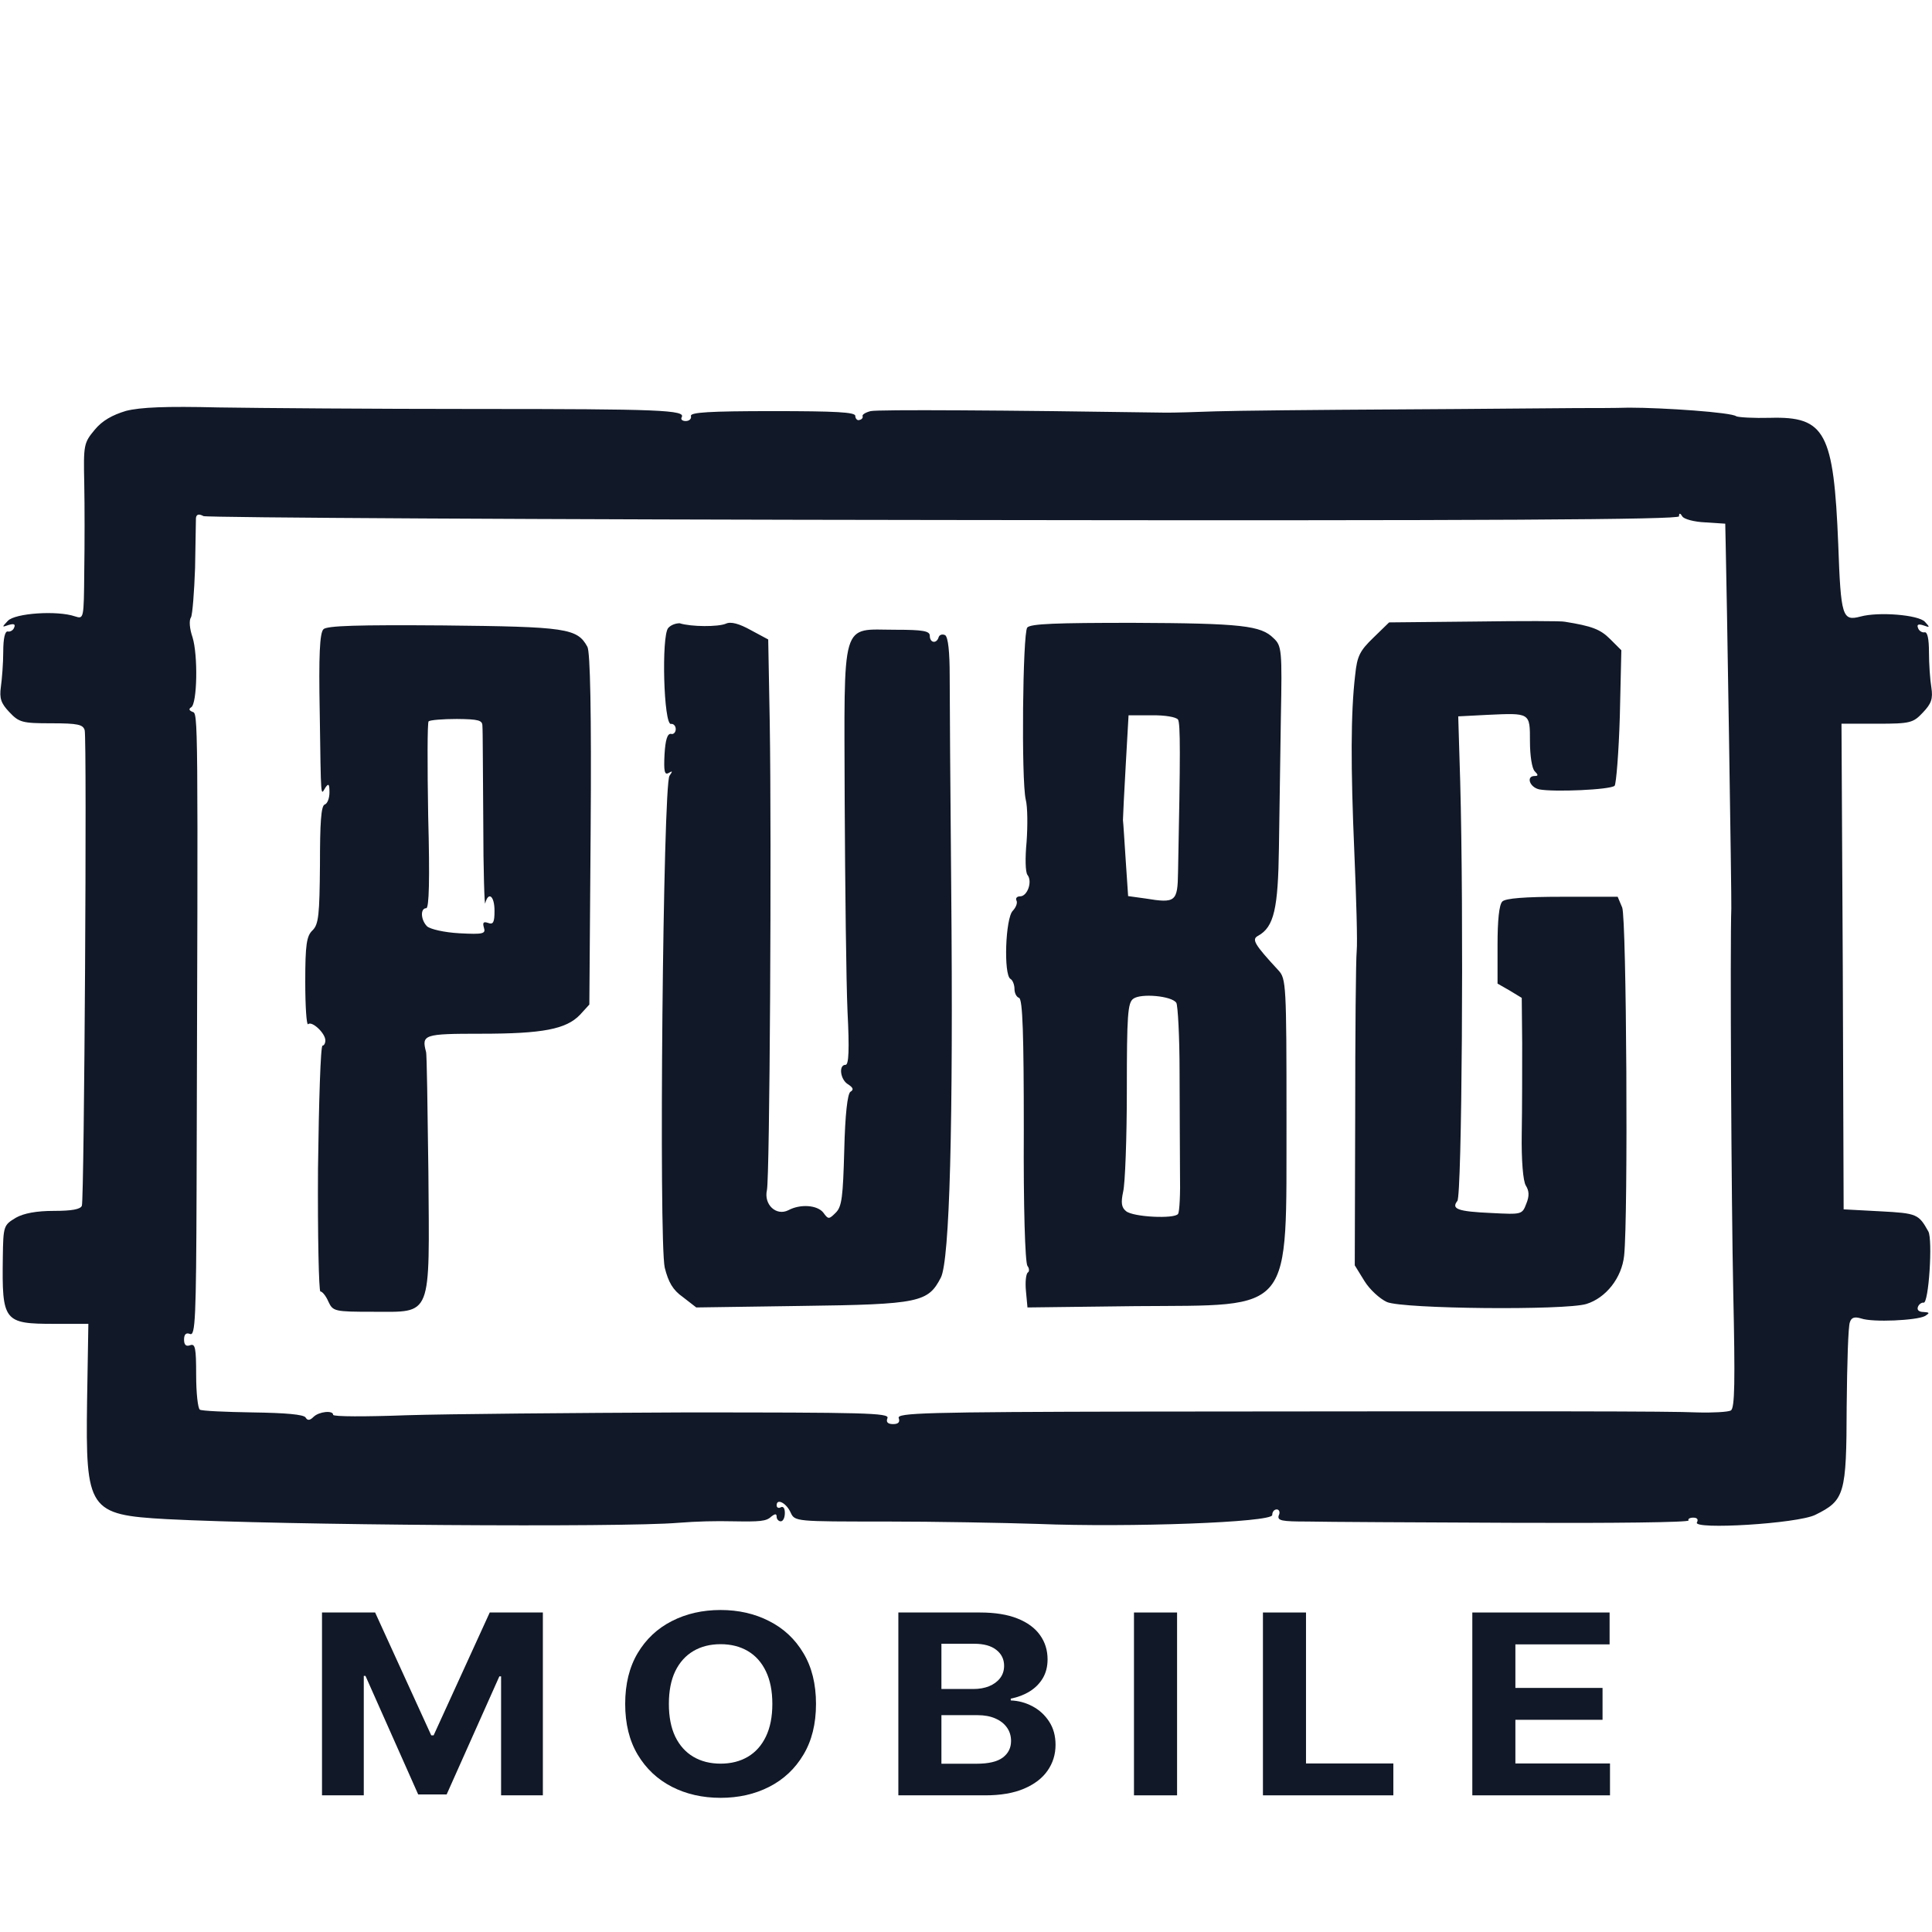 <svg width="72" height="72" viewBox="0 0 72 72" fill="none" xmlns="http://www.w3.org/2000/svg">
<path d="M4.694 15.313C4.187 15.466 3.808 15.675 3.526 16.021C3.124 16.505 3.108 16.577 3.14 18.018C3.156 18.847 3.156 20.313 3.14 21.303C3.124 23.074 3.124 23.074 2.794 22.97C2.134 22.744 0.556 22.849 0.29 23.139C0.064 23.38 0.064 23.38 0.322 23.291C0.515 23.235 0.58 23.259 0.531 23.38C0.499 23.485 0.378 23.557 0.29 23.533C0.185 23.517 0.121 23.791 0.121 24.282C0.121 24.716 0.072 25.32 0.032 25.602C-0.024 26.021 0.032 26.206 0.346 26.536C0.709 26.922 0.829 26.955 1.908 26.955C2.914 26.955 3.092 27.003 3.156 27.212C3.245 27.558 3.14 44.691 3.051 44.933C3.003 45.069 2.665 45.126 2.013 45.126C1.361 45.126 0.886 45.214 0.588 45.383C0.137 45.657 0.121 45.681 0.105 46.857C0.072 49.248 0.137 49.336 2.029 49.336H3.293L3.245 52.219C3.188 56.276 3.301 56.453 6.215 56.614C10.539 56.84 23.195 56.928 25.272 56.751C25.997 56.695 26.641 56.679 27.341 56.695C28.315 56.711 28.557 56.695 28.734 56.526C28.887 56.405 28.943 56.405 28.943 56.526C28.943 56.614 29.016 56.695 29.096 56.695C29.185 56.695 29.249 56.558 29.249 56.381C29.249 56.212 29.193 56.123 29.096 56.172C29.024 56.22 28.943 56.188 28.943 56.099C28.943 55.825 29.306 56.011 29.467 56.373C29.62 56.703 29.66 56.703 32.993 56.703C34.853 56.703 37.405 56.751 38.669 56.792C42.075 56.928 47.412 56.735 47.412 56.462C47.412 56.341 47.485 56.252 47.581 56.252C47.67 56.252 47.718 56.357 47.654 56.478C47.597 56.671 47.758 56.703 48.733 56.703C49.361 56.719 52.831 56.735 56.454 56.751C60.06 56.767 62.967 56.735 62.927 56.663C62.894 56.606 62.975 56.558 63.104 56.558C63.257 56.558 63.297 56.631 63.24 56.735C63.063 57.017 66.992 56.784 67.653 56.453C68.747 55.914 68.812 55.689 68.82 52.428C68.836 50.818 68.876 49.409 68.941 49.272C68.997 49.095 69.118 49.063 69.359 49.135C69.794 49.288 71.428 49.208 71.734 49.047C71.928 48.926 71.912 48.91 71.686 48.894C71.517 48.894 71.428 48.821 71.477 48.7C71.509 48.612 71.614 48.531 71.686 48.547C71.879 48.596 72.032 46.188 71.863 45.891C71.501 45.246 71.445 45.214 70.076 45.142L68.707 45.069L68.675 36.012L68.627 26.971H69.963C71.195 26.971 71.3 26.939 71.662 26.552C71.976 26.222 72.04 26.045 71.976 25.618C71.928 25.336 71.887 24.733 71.887 24.314C71.887 23.807 71.831 23.533 71.718 23.565C71.63 23.581 71.509 23.509 71.477 23.396C71.428 23.275 71.493 23.243 71.686 23.308C71.928 23.396 71.928 23.38 71.734 23.171C71.493 22.913 70.011 22.792 69.335 22.977C68.659 23.155 68.603 22.994 68.506 20.288C68.337 16.11 68.023 15.514 65.97 15.571C65.366 15.587 64.802 15.555 64.706 15.514C64.545 15.369 61.993 15.192 60.705 15.192C60.205 15.208 59.336 15.208 58.756 15.208C58.184 15.208 55.214 15.241 52.146 15.257C49.095 15.273 46.02 15.305 45.311 15.329C44.602 15.353 43.733 15.385 43.363 15.377C37.534 15.289 32.703 15.257 32.446 15.321C32.252 15.369 32.115 15.458 32.148 15.514C32.164 15.571 32.115 15.635 32.027 15.651C31.954 15.683 31.874 15.603 31.874 15.498C31.874 15.361 31.149 15.321 28.798 15.321C26.407 15.321 25.739 15.369 25.747 15.498C25.779 15.603 25.691 15.691 25.554 15.691C25.433 15.691 25.361 15.635 25.401 15.555C25.578 15.281 24.604 15.241 17.761 15.241C13.96 15.241 9.637 15.208 8.148 15.184C6.175 15.136 5.233 15.176 4.694 15.313ZM35.215 19.379C55.769 19.411 62.572 19.363 62.572 19.242C62.572 19.105 62.621 19.121 62.693 19.242C62.749 19.346 63.144 19.451 63.547 19.467L64.295 19.516L64.311 20.264C64.344 21.464 64.537 33.597 64.521 33.854C64.472 35.135 64.521 44.788 64.593 48.153C64.666 51.518 64.65 52.476 64.504 52.565C64.4 52.621 63.828 52.654 63.257 52.637C62.146 52.589 58.088 52.589 42.533 52.605C34.466 52.621 33.42 52.654 33.492 52.847C33.548 53 33.476 53.072 33.283 53.072C33.09 53.072 33.009 53 33.074 52.847C33.146 52.654 32.204 52.637 25.522 52.637C21.335 52.654 16.666 52.694 15.144 52.742C13.638 52.798 12.415 52.798 12.415 52.726C12.415 52.549 11.891 52.605 11.69 52.798C11.553 52.935 11.465 52.951 11.392 52.831C11.336 52.71 10.611 52.654 9.428 52.637C8.405 52.621 7.504 52.581 7.447 52.533C7.375 52.484 7.31 51.921 7.31 51.245C7.31 50.238 7.278 50.061 7.085 50.133C6.932 50.19 6.859 50.117 6.859 49.924C6.859 49.731 6.932 49.65 7.085 49.715C7.278 49.787 7.31 49.127 7.326 44.353C7.383 26.391 7.383 26.601 7.173 26.528C7.053 26.48 7.02 26.423 7.125 26.359C7.351 26.222 7.383 24.411 7.173 23.742C7.069 23.445 7.037 23.114 7.117 23.01C7.173 22.905 7.238 22.06 7.27 21.166C7.286 20.248 7.302 19.427 7.302 19.306C7.318 19.169 7.407 19.137 7.584 19.234C7.721 19.29 20.16 19.363 35.215 19.379Z" fill="#111827"/>
<path d="M54.964 23.163L51.768 23.195L51.18 23.767C50.681 24.25 50.576 24.443 50.504 25.151C50.335 26.576 50.335 28.573 50.472 31.761C50.544 33.46 50.593 35.11 50.56 35.441C50.528 35.771 50.504 38.532 50.504 41.599L50.488 47.155L50.85 47.742C51.043 48.056 51.422 48.403 51.687 48.523C52.291 48.781 58.321 48.837 59.118 48.596C59.851 48.37 60.439 47.622 60.527 46.792C60.68 45.335 60.616 34.241 60.455 33.822L60.286 33.42H58.225C56.832 33.42 56.107 33.476 55.987 33.597C55.866 33.718 55.809 34.305 55.809 35.215V36.656L56.26 36.914L56.711 37.188L56.727 38.87C56.727 39.804 56.727 41.302 56.711 42.236C56.695 43.242 56.76 44.023 56.864 44.184C56.985 44.377 57.001 44.57 56.88 44.86C56.727 45.263 56.711 45.263 55.592 45.206C54.312 45.15 54.078 45.053 54.312 44.755C54.481 44.546 54.554 34.048 54.417 29.112L54.344 26.697L55.423 26.641C57.033 26.568 57.017 26.552 57.017 27.631C57.017 28.154 57.09 28.637 57.194 28.742C57.331 28.879 57.331 28.919 57.194 28.919C56.864 28.919 57.001 29.338 57.363 29.418C57.903 29.523 60.02 29.434 60.173 29.282C60.23 29.209 60.326 28.05 60.366 26.697L60.423 24.233L60.004 23.815C59.642 23.453 59.328 23.332 58.321 23.171C58.225 23.139 56.703 23.139 54.964 23.163ZM12.052 23.453C11.915 23.589 11.875 24.443 11.915 26.528C11.964 29.893 11.948 29.636 12.125 29.354C12.246 29.177 12.278 29.217 12.278 29.531C12.278 29.74 12.205 29.95 12.101 29.982C11.964 30.03 11.924 30.674 11.924 32.22C11.908 34.096 11.875 34.442 11.65 34.668C11.424 34.877 11.376 35.207 11.376 36.592C11.376 37.51 11.424 38.21 11.481 38.17C11.618 38.033 12.125 38.5 12.125 38.774C12.125 38.878 12.076 38.967 12.02 38.967C11.948 38.967 11.883 41.028 11.851 43.548C11.835 46.068 11.883 48.129 11.94 48.129C12.012 48.129 12.149 48.298 12.238 48.507C12.407 48.87 12.463 48.886 13.904 48.886C16.126 48.886 16.005 49.159 15.965 43.693C15.933 41.302 15.909 39.281 15.877 39.2C15.707 38.556 15.788 38.524 17.922 38.524C20.232 38.524 21.102 38.355 21.617 37.816L21.963 37.437L22.012 30.924C22.044 26.536 21.995 24.298 21.891 24.105C21.512 23.412 21.11 23.356 16.529 23.308C13.357 23.284 12.165 23.316 12.052 23.453ZM17.978 27.051C17.994 27.204 17.994 28.806 18.01 30.626C18.01 32.446 18.058 33.806 18.083 33.661C18.203 33.21 18.429 33.388 18.429 33.943C18.429 34.378 18.381 34.466 18.187 34.394C18.018 34.337 17.978 34.378 18.034 34.571C18.107 34.796 18.018 34.829 17.116 34.78C16.545 34.748 16.038 34.627 15.917 34.523C15.675 34.281 15.659 33.846 15.885 33.846C15.989 33.846 16.021 32.792 15.957 30.409C15.925 28.517 15.925 26.922 15.973 26.882C16.03 26.834 16.497 26.794 17.028 26.794C17.833 26.802 17.978 26.842 17.978 27.051ZM24.902 23.404C24.644 23.702 24.733 27.035 25.006 26.979C25.095 26.963 25.183 27.051 25.183 27.172C25.183 27.293 25.095 27.381 25.006 27.349C24.87 27.333 24.797 27.575 24.765 28.114C24.733 28.742 24.765 28.895 24.918 28.806C25.071 28.718 25.071 28.734 24.95 28.911C24.709 29.225 24.547 46.237 24.773 47.243C24.91 47.783 25.071 48.072 25.449 48.338L25.948 48.725L29.885 48.668C34.273 48.612 34.587 48.531 35.062 47.614C35.392 46.969 35.529 41.905 35.449 33.09C35.416 29.499 35.392 25.924 35.392 25.175C35.392 24.306 35.336 23.75 35.223 23.67C35.118 23.622 35.014 23.654 34.982 23.742C34.909 24 34.651 23.968 34.651 23.694C34.651 23.517 34.41 23.469 33.371 23.469C31.31 23.469 31.463 22.97 31.479 29.893C31.495 33.09 31.536 36.608 31.584 37.687C31.657 39.112 31.632 39.683 31.512 39.683C31.238 39.683 31.318 40.255 31.616 40.416C31.793 40.537 31.826 40.609 31.689 40.69C31.584 40.778 31.495 41.519 31.463 42.864C31.415 44.602 31.375 44.965 31.149 45.19C30.892 45.448 30.867 45.448 30.682 45.19C30.457 44.908 29.829 44.86 29.378 45.102C28.927 45.327 28.46 44.892 28.581 44.353C28.686 43.902 28.758 31.439 28.686 26.922L28.629 23.831L27.985 23.485C27.55 23.243 27.236 23.155 27.051 23.243C26.77 23.364 25.763 23.364 25.328 23.227C25.192 23.227 25.006 23.284 24.902 23.404ZM38.282 23.388C38.113 23.614 38.057 29.064 38.226 29.797C38.299 30.078 38.299 30.787 38.258 31.375C38.202 31.962 38.21 32.502 38.291 32.606C38.484 32.848 38.291 33.404 38.017 33.404C37.896 33.404 37.84 33.476 37.88 33.557C37.928 33.645 37.864 33.814 37.743 33.943C37.469 34.217 37.397 36.318 37.654 36.479C37.743 36.527 37.807 36.705 37.807 36.858C37.807 37.01 37.88 37.155 37.977 37.188C38.113 37.236 38.154 38.58 38.154 42.115C38.138 44.941 38.202 47.066 38.291 47.179C38.363 47.267 38.363 47.388 38.307 47.42C38.234 47.469 38.202 47.783 38.234 48.113L38.291 48.725L42.3 48.676C48.274 48.628 47.928 49.055 47.944 41.664C47.944 36.696 47.928 36.471 47.646 36.165C46.744 35.191 46.639 35.006 46.881 34.877C47.485 34.547 47.63 33.854 47.662 31.6C47.678 30.401 47.71 28.219 47.734 26.753C47.783 24.233 47.767 24.064 47.461 23.783C46.994 23.316 46.293 23.227 42.219 23.211C39.377 23.211 38.403 23.243 38.282 23.388ZM43.902 26.818C43.991 26.971 43.991 28.106 43.902 32.51C43.886 33.605 43.813 33.669 42.686 33.484L42.042 33.395L41.954 32.091C41.905 31.367 41.865 30.682 41.849 30.562C41.849 30.441 41.897 29.507 41.954 28.492L42.058 26.657H42.928C43.403 26.649 43.838 26.721 43.902 26.818ZM43.838 37.373C43.894 37.461 43.959 38.621 43.959 39.941C43.959 41.261 43.975 42.96 43.975 43.725C43.991 44.474 43.959 45.166 43.902 45.239C43.781 45.432 42.219 45.359 41.962 45.134C41.793 44.997 41.769 44.82 41.857 44.409C41.93 44.111 41.994 42.413 41.994 40.625C41.994 37.832 42.026 37.365 42.236 37.22C42.517 37.01 43.677 37.115 43.838 37.373Z" fill="#111827"/>
<path d="M12 60.093H13.98L16.071 64.671H16.16L18.251 60.093H20.231V66.907H18.674V62.472H18.61L16.645 66.874H15.585L13.62 62.455H13.557V66.907H12V60.093Z" fill="#111827"/>
<path d="M30.41 63.5C30.41 64.243 30.253 64.875 29.939 65.396C29.628 65.918 29.203 66.316 28.664 66.591C28.128 66.864 27.524 67 26.855 67C26.18 67 25.574 66.862 25.038 66.588C24.502 66.312 24.078 65.914 23.766 65.393C23.455 64.872 23.299 64.241 23.299 63.5C23.299 62.757 23.455 62.125 23.766 61.604C24.078 61.082 24.502 60.685 25.038 60.413C25.574 60.138 26.18 60 26.855 60C27.524 60 28.128 60.138 28.664 60.413C29.203 60.685 29.628 61.082 29.939 61.604C30.253 62.125 30.41 62.757 30.41 63.5ZM28.783 63.5C28.783 63.019 28.702 62.613 28.542 62.282C28.383 61.952 28.16 61.701 27.87 61.53C27.581 61.36 27.243 61.274 26.855 61.274C26.467 61.274 26.128 61.36 25.839 61.53C25.55 61.701 25.325 61.952 25.164 62.282C25.006 62.613 24.927 63.019 24.927 63.5C24.927 63.981 25.006 64.387 25.164 64.718C25.325 65.048 25.55 65.299 25.839 65.47C26.128 65.64 26.467 65.726 26.855 65.726C27.243 65.726 27.581 65.64 27.87 65.47C28.16 65.299 28.383 65.048 28.542 64.718C28.702 64.387 28.783 63.981 28.783 63.5Z" fill="#111827"/>
<path d="M33.479 66.907V60.093H36.519C37.077 60.093 37.543 60.167 37.916 60.316C38.29 60.465 38.57 60.671 38.758 60.935C38.946 61.197 39.04 61.498 39.04 61.84C39.04 62.106 38.981 62.34 38.862 62.542C38.743 62.741 38.58 62.906 38.373 63.034C38.167 63.161 37.933 63.251 37.668 63.304V63.37C37.957 63.381 38.228 63.455 38.48 63.59C38.735 63.725 38.941 63.915 39.099 64.159C39.257 64.4 39.337 64.689 39.337 65.024C39.337 65.385 39.236 65.708 39.036 65.992C38.839 66.274 38.546 66.496 38.157 66.661C37.77 66.825 37.291 66.907 36.723 66.907H33.479ZM35.084 65.729H36.393C36.84 65.729 37.166 65.653 37.371 65.499C37.577 65.344 37.679 65.138 37.679 64.881C37.679 64.692 37.629 64.526 37.527 64.382C37.426 64.237 37.281 64.124 37.093 64.042C36.908 63.96 36.687 63.919 36.43 63.919H35.084V65.729ZM35.084 62.944H36.274C36.494 62.944 36.689 62.91 36.86 62.841C37.033 62.77 37.169 62.67 37.268 62.542C37.369 62.413 37.42 62.259 37.42 62.079C37.42 61.833 37.322 61.635 37.127 61.484C36.934 61.333 36.66 61.258 36.304 61.258H35.084V62.944Z" fill="#111827"/>
<path d="M43.866 60.093V66.907H42.26V60.093H43.866Z" fill="#111827"/>
<path d="M47.066 66.907V60.093H48.671V65.719H51.926V66.907H47.066Z" fill="#111827"/>
<path d="M54.869 66.907V60.093H59.985V61.281H56.474V62.904H59.722V64.092H56.474V65.719H60V66.907H54.869Z" fill="#111827"/>
</svg>
